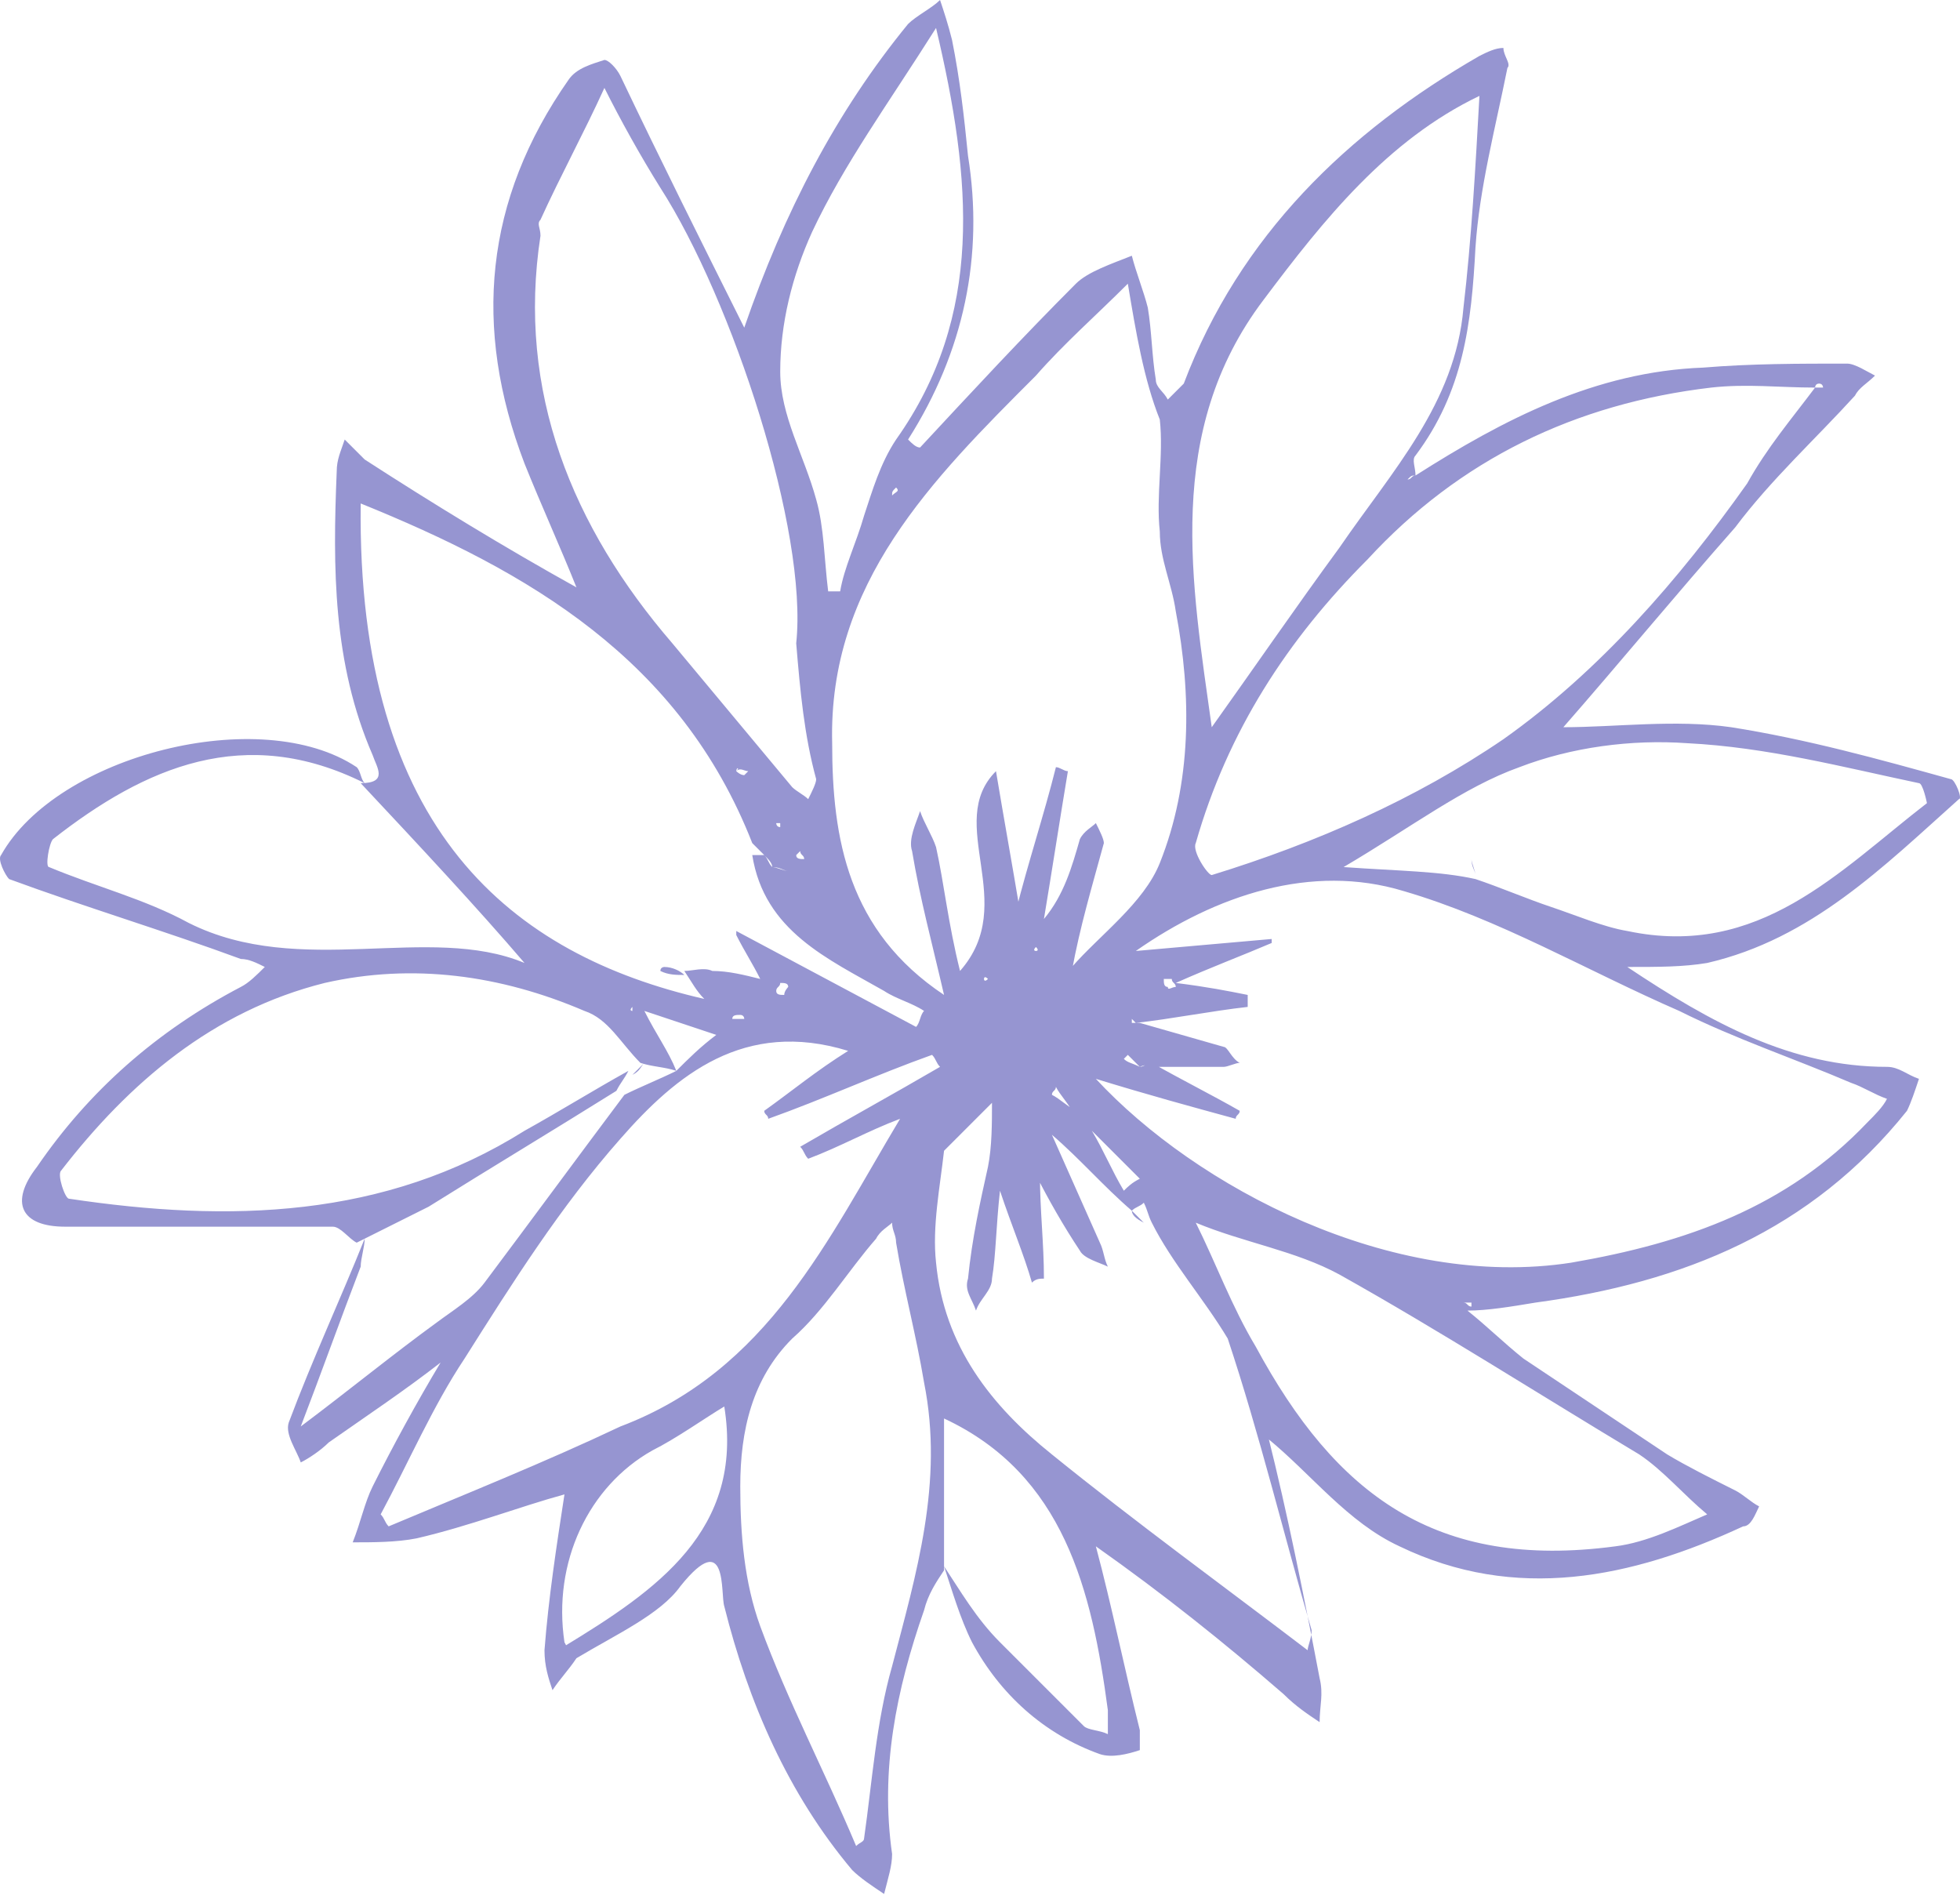 <svg xmlns="http://www.w3.org/2000/svg" width="301" height="291" viewBox="0 0 301 291" fill="none"><path d="M88.526 254.645C87.299 256.486 86.072 257.713 84.845 259.554C84.231 257.713 83.617 255.872 83.617 253.418C84.231 245.441 85.458 237.464 86.685 229.488C79.936 231.328 71.959 234.396 63.982 236.237C60.914 236.851 57.232 236.851 54.164 236.851C55.392 233.783 56.005 230.715 57.232 228.26C60.3 222.124 63.982 215.375 67.664 209.239C68.277 208.625 68.891 208.011 69.504 208.011C68.891 208.625 68.277 209.239 67.664 209.239C62.141 213.534 56.619 217.216 50.483 221.511C49.256 222.738 47.415 223.965 46.188 224.579C45.574 222.738 43.733 220.284 44.347 218.443C48.028 208.625 52.324 199.421 56.005 190.217C56.005 191.444 55.392 193.285 55.392 194.512C52.324 202.489 49.255 211.079 46.188 219.056C53.551 213.534 60.3 208.011 67.05 203.103C69.504 201.262 72.572 199.421 74.413 196.967C81.776 187.149 88.526 177.945 95.889 168.127C98.344 166.9 101.412 165.673 103.866 164.446C105.707 162.605 107.548 160.764 110.002 158.923C106.321 157.696 102.639 156.469 98.957 155.242C100.798 158.923 102.639 161.378 103.866 164.446C102.025 163.832 100.185 163.832 98.344 163.218C95.276 160.15 93.435 156.469 89.753 155.242C76.868 149.719 63.368 147.878 49.869 150.946C32.688 155.242 19.802 166.286 9.371 179.786C8.758 180.399 9.985 184.081 10.599 184.081C35.143 187.763 59.073 187.149 80.549 173.65C86.072 170.582 90.981 167.514 96.503 164.446C95.889 165.673 95.276 166.286 94.662 167.514C84.844 173.65 75.641 179.172 65.823 185.308C62.141 187.149 58.459 188.99 54.778 190.831C53.551 190.217 52.324 188.376 51.096 188.376C37.597 188.376 23.484 188.376 9.985 188.376C3.235 188.376 1.394 184.694 5.69 179.172C13.666 167.514 24.098 158.309 36.983 151.56C38.211 150.946 39.438 149.719 40.665 148.492C39.438 147.878 38.211 147.265 36.983 147.265C25.325 142.97 13.053 139.288 1.395 134.993C0.781 134.379 -0.446 131.925 0.167 131.311C8.758 115.971 40.051 107.994 54.778 117.812C55.392 118.425 55.392 119.653 56.005 120.266C37.597 111.062 22.257 117.812 8.144 128.857C7.531 129.47 6.917 133.152 7.531 133.152C14.894 136.22 22.257 138.061 29.007 141.742C46.188 150.333 65.823 141.742 80.549 147.878C73.186 139.288 64.596 130.084 55.392 120.266C59.687 120.266 57.846 117.812 57.232 115.971C51.096 101.858 51.096 87.132 51.71 72.405C51.71 70.564 52.324 69.337 52.937 67.496C54.164 68.724 54.778 69.337 56.005 70.564C66.436 77.314 77.481 84.064 88.526 90.2C86.072 84.064 83.004 77.314 80.549 71.178C72.572 50.316 74.413 30.68 87.299 12.272C88.526 10.431 90.981 9.818 92.821 9.204C93.435 9.204 94.662 10.431 95.276 11.658C101.412 24.544 107.548 36.816 114.297 50.315C120.433 32.521 128.41 17.181 139.455 3.682C140.682 2.454 143.137 1.227 144.364 0C144.978 1.841 145.591 3.682 146.205 6.136C147.432 12.272 148.046 17.794 148.659 23.93C151.114 39.271 148.046 53.997 139.455 67.496C140.069 68.11 140.682 68.723 141.296 68.723C149.273 60.133 157.25 51.543 165.226 43.566C167.067 41.725 170.749 40.498 173.817 39.271C174.431 41.725 175.658 44.793 176.271 47.247C176.885 50.929 176.885 54.611 177.498 58.292C177.498 59.52 178.726 60.133 179.339 61.36C179.953 60.747 181.18 59.52 181.794 58.906C190.384 36.203 206.951 20.249 227.2 8.59C228.428 7.977 229.655 7.363 230.882 7.363C230.882 8.59 232.109 9.818 231.496 10.431C229.655 19.635 227.2 28.839 226.587 38.043C225.973 49.702 224.746 60.133 217.383 69.951C216.769 70.564 217.383 71.791 217.383 73.019C216.769 73.019 216.769 73.019 216.156 73.632C216.769 73.632 216.769 73.019 217.383 73.019C230.882 64.428 244.995 57.065 261.562 56.451C268.925 55.838 276.289 55.838 283.652 55.838C284.879 55.838 286.72 57.065 287.947 57.679C286.72 58.906 285.493 59.52 284.879 60.747C278.743 67.496 271.993 73.632 266.471 80.996C257.267 91.427 248.677 101.858 240.086 111.676C248.063 111.676 257.267 110.448 265.857 111.676C277.516 113.516 288.561 116.585 299.606 119.653C300.219 119.653 301.446 122.721 300.833 122.721C289.174 133.152 278.129 144.197 262.176 147.878C258.494 148.492 254.813 148.492 249.904 148.492C262.789 157.082 275.061 163.832 289.788 163.832C291.629 163.832 292.856 165.059 294.697 165.673C294.083 167.514 293.47 169.354 292.856 170.582C278.13 188.99 258.494 196.967 235.791 200.035C232.109 200.648 228.428 201.262 225.36 201.262C228.428 203.716 230.882 206.171 233.95 208.625C241.313 213.534 248.677 218.443 256.04 223.352C259.108 225.192 262.789 227.033 266.471 228.874C267.698 229.487 268.925 230.715 270.153 231.328C269.539 232.555 268.925 234.396 267.698 234.396C250.517 242.373 232.723 246.055 214.928 237.464C206.951 233.783 201.429 226.42 194.679 220.897C194.679 220.897 194.679 220.897 194.066 220.283H194.679C197.748 232.556 200.202 244.828 202.656 257.713C203.27 260.168 202.656 262.009 202.656 264.463C200.815 263.236 198.975 262.009 197.134 260.168C187.93 252.191 178.726 244.828 168.294 237.464C170.749 246.668 172.59 255.872 175.044 265.69C175.044 266.917 175.044 268.758 175.044 268.758C173.203 269.372 170.749 269.985 168.908 269.372C160.318 266.304 153.568 260.168 149.273 252.191C147.432 248.509 146.205 244.214 144.978 240.532C147.432 244.214 149.886 248.509 153.568 252.191C157.863 256.486 162.158 260.781 166.454 265.076C167.067 265.69 168.908 265.69 170.135 266.304C170.135 265.077 170.135 263.849 170.135 262.622C167.681 244.214 163.386 226.42 144.978 217.829C144.978 225.192 144.978 233.169 144.978 241.146C143.75 242.987 142.523 244.828 141.91 247.282C137.614 259.554 135.16 271.826 137.001 284.712C137.001 286.553 136.387 288.393 135.774 290.848C133.933 289.621 132.092 288.393 130.865 287.166C121.047 275.508 114.911 261.395 111.229 246.668C110.616 244.828 111.843 234.396 104.48 243.6C101.412 247.896 94.662 250.964 88.526 254.645C87.912 254.032 87.299 253.418 86.685 252.804C100.798 244.214 114.297 235.01 111.229 215.988C108.161 217.829 103.866 220.897 100.185 222.738C90.367 228.26 84.844 239.919 86.685 252.191C87.299 253.418 87.912 254.032 88.526 254.645ZM117.365 131.311C116.752 130.697 116.138 130.084 115.525 129.47C104.48 101.245 81.163 87.745 55.392 77.314C54.778 127.629 78.709 146.651 108.161 153.401C106.934 152.174 106.321 150.946 105.093 149.105C106.321 149.105 108.161 148.492 109.389 149.105C111.843 149.105 114.297 149.719 116.752 150.333C115.525 147.878 114.297 146.037 113.07 143.583V142.969C122.274 147.878 131.478 152.787 140.682 157.696C141.296 157.082 141.296 155.855 141.91 155.242C140.069 154.014 137.614 153.401 135.774 152.173C127.183 147.265 117.366 142.969 115.525 131.311C116.138 131.311 117.365 131.311 117.365 131.311C117.979 131.925 117.979 132.538 118.593 133.152C119.206 133.152 120.434 133.765 121.047 133.765C120.434 133.765 119.82 133.152 118.593 133.152C118.593 132.538 117.979 131.925 117.365 131.311ZM165.84 172.423C165.226 171.809 164.613 171.195 164.613 170.582C163.999 169.354 162.772 168.127 162.158 166.9C162.158 167.514 161.545 167.514 161.545 168.127C162.772 168.741 163.999 169.968 165.226 170.582C165.226 171.195 165.84 171.809 165.84 172.423C166.454 173.036 167.067 173.036 167.681 173.65C169.522 176.718 170.749 179.786 172.59 182.854C173.203 182.24 173.817 181.627 175.044 181.013C172.59 178.559 170.135 176.104 167.681 173.65C167.067 173.65 166.454 173.036 165.84 172.423ZM224.746 200.035C225.36 200.035 225.36 200.648 225.973 200.648V200.035C225.36 200.035 225.36 200.035 224.746 200.035ZM112.457 156.469V155.855C112.457 155.855 112.457 155.855 112.457 156.469C113.07 156.469 113.684 156.469 114.297 156.469C114.297 156.469 114.297 155.855 113.684 155.855C113.07 155.855 112.457 155.855 112.457 156.469ZM175.044 163.832C175.658 163.832 176.271 163.218 176.885 163.218C181.18 165.673 186.089 168.127 190.384 170.582C190.384 171.195 189.771 171.195 189.771 171.809C183.021 169.968 176.271 168.127 168.294 165.673C183.635 182.24 213.701 198.194 241.313 193.899C259.108 190.831 274.448 185.308 286.72 172.423C287.947 171.195 289.174 169.968 289.788 168.741C287.947 168.127 286.106 166.9 284.266 166.286C275.675 162.605 266.471 159.537 257.881 155.242C243.768 149.105 230.268 141.129 215.542 136.833C201.429 132.538 186.703 137.447 174.43 146.037C181.18 145.424 188.543 144.81 195.293 144.197V144.81C190.998 146.651 186.089 148.492 180.566 150.946C185.475 151.56 188.543 152.174 191.611 152.787C191.611 153.401 191.611 154.014 191.611 154.628C186.089 155.241 179.953 156.469 174.43 157.082L173.817 156.469V157.082C174.431 157.082 174.431 157.082 175.044 157.082C179.339 158.31 183.635 159.537 187.93 160.764C188.543 160.764 189.157 162.605 190.384 163.218C189.771 163.218 188.543 163.832 187.93 163.832C184.248 163.832 180.567 163.832 176.885 163.832C176.271 163.218 175.044 163.832 175.044 163.832C174.431 163.218 173.817 162.605 173.203 161.991L172.59 162.605C173.203 163.218 173.817 163.218 175.044 163.832ZM132.706 79.155L133.319 79.768C133.319 79.768 132.706 79.768 132.706 79.155C133.933 75.473 135.16 71.178 137.614 67.496C151.114 48.475 149.273 27.612 143.75 4.295C136.387 15.954 129.638 25.158 124.729 35.589C121.661 42.339 119.82 49.702 119.82 57.065C119.82 63.815 123.501 69.951 125.342 76.7C126.569 80.996 126.57 85.904 127.183 90.813C127.797 90.813 128.41 90.813 129.024 90.813C129.637 87.132 131.478 83.45 132.706 79.155ZM183.635 187.763C186.703 193.899 189.157 200.648 192.839 206.784C205.111 229.487 220.451 241.146 248.063 237.464C252.972 236.851 257.881 234.396 262.176 232.556C258.494 229.488 255.426 225.806 251.744 223.352C236.404 214.147 221.064 204.33 205.724 195.739C198.975 192.058 190.998 190.831 183.635 187.763ZM226.587 134.993C230.268 136.22 234.564 138.061 238.245 139.288C241.927 140.515 246.222 142.356 249.904 142.969C270.153 147.265 282.425 133.766 295.924 123.334C295.924 123.334 295.31 120.266 294.697 120.266C283.038 117.812 271.38 114.744 259.108 114.13C250.517 113.517 241.313 114.744 233.336 117.812C224.746 120.88 216.769 127.016 206.338 133.152C214.928 133.765 221.064 133.765 226.587 134.993ZM176.885 187.763C176.271 186.535 176.271 185.922 175.658 184.695C175.044 185.308 174.431 185.308 173.817 185.922C169.522 182.24 165.84 177.945 161.545 174.263C163.999 179.786 166.454 185.308 168.908 190.831C169.522 192.058 169.522 193.285 170.135 194.512C168.908 193.898 166.454 193.285 165.84 192.058C163.386 188.376 160.931 184.081 159.09 180.399H159.704C159.704 185.922 160.318 190.831 160.318 196.353C159.704 196.353 159.091 196.353 158.477 196.967C157.25 192.671 155.409 188.376 153.568 182.854C152.954 188.376 152.955 192.671 152.341 196.353C152.341 198.194 150.5 199.421 149.886 201.262C149.273 199.421 148.046 198.194 148.659 196.353C149.273 190.217 150.5 184.694 151.727 179.172C152.341 176.104 152.341 172.423 152.341 169.354C149.886 171.809 147.432 174.263 144.978 176.718H144.364C144.364 176.718 144.364 176.718 144.978 176.718C144.364 182.24 143.137 188.376 143.75 193.899C144.978 206.784 152.341 215.988 161.545 223.352C174.431 233.783 187.93 243.6 200.816 253.418C200.816 252.804 201.429 251.577 201.429 250.35C197.134 235.624 193.452 220.284 188.543 205.557C184.862 199.421 179.953 193.899 176.885 187.763ZM138.228 171.809C133.319 173.65 129.024 176.104 124.115 177.945C123.502 177.331 123.501 176.718 122.888 176.104C130.251 171.809 137.001 168.127 144.364 163.832C143.75 163.218 143.75 162.605 143.137 161.991C134.546 165.059 126.57 168.741 117.979 171.809C117.979 171.195 117.365 171.195 117.365 170.582C121.661 167.514 125.342 164.446 130.251 161.378C114.297 156.469 103.866 165.059 95.276 174.877C86.072 185.308 78.709 196.967 71.345 208.625C66.436 215.988 62.755 224.579 58.459 232.556C59.073 233.169 59.073 233.783 59.687 234.396C71.345 229.487 83.617 224.579 95.276 219.056C117.979 210.466 127.183 190.217 138.228 171.809C138.228 171.195 138.842 171.195 139.455 171.195C138.842 171.809 138.842 171.809 138.228 171.809ZM278.743 59.519C273.221 59.519 268.312 58.906 262.789 59.519C241.927 61.974 224.132 70.564 210.02 85.904C197.747 98.177 188.543 112.289 183.635 129.47C183.021 130.697 185.475 134.379 186.089 134.379C202.043 129.47 217.383 122.721 230.882 113.517C245.609 103.085 257.881 88.972 268.312 74.246C271.38 68.724 275.061 64.428 278.743 59.519C278.743 59.519 279.357 59.519 279.97 59.519C279.97 59.519 279.97 58.906 279.357 58.906C278.743 58.906 278.743 59.519 278.743 59.519ZM173.203 43.566C168.295 48.475 163.386 52.77 159.09 57.679C143.137 73.632 127.183 89.586 127.797 114.13C127.797 128.857 130.251 142.969 144.978 152.787C143.137 144.81 141.296 138.061 140.069 130.697C139.455 128.857 140.682 126.402 141.296 124.561C141.91 126.402 143.137 128.243 143.75 130.084C144.978 135.606 145.591 141.742 147.432 149.105C156.636 138.674 144.978 126.402 152.954 118.425C154.182 125.789 155.409 132.538 156.636 139.901H156.022C157.863 132.538 160.318 125.175 162.158 117.812C162.772 117.812 163.386 118.425 163.999 118.425C162.772 125.789 161.545 133.765 160.318 141.129C163.386 137.447 164.613 133.152 165.84 128.857C166.454 127.629 167.681 127.016 168.294 126.402C168.908 127.629 169.522 128.857 169.522 129.47C167.681 136.22 165.84 142.356 164.613 149.105C164.613 149.105 164.613 149.105 165.226 149.105C165.226 149.105 165.227 149.105 164.613 149.105C164.613 149.105 164.613 149.105 164.613 148.492C168.908 143.583 175.658 138.674 178.112 132.538C183.021 120.266 183.021 106.767 180.566 93.881C179.953 89.586 178.112 85.904 178.112 81.609C177.499 76.087 178.726 69.951 178.112 64.428C175.658 58.292 174.431 50.929 173.203 43.566ZM122.274 98.79C124.115 81.609 112.457 46.02 101.412 28.839C98.344 23.93 95.276 18.408 92.821 13.499C89.753 20.249 86.072 26.998 83.004 33.748C82.39 34.362 83.004 34.975 83.004 36.203C79.322 60.133 87.913 80.996 103.253 98.79C109.389 106.153 115.525 113.516 121.661 120.88C122.274 121.493 123.502 122.107 124.115 122.721C124.729 121.493 125.342 120.266 125.342 119.653C123.501 112.903 122.888 106.153 122.274 98.79ZM227.2 14.726C213.088 21.476 203.27 33.748 194.066 46.02C178.726 66.269 183.021 89.586 186.089 111.676C192.225 103.085 198.975 93.268 205.724 84.064C213.701 72.405 223.519 61.974 224.746 47.247C225.973 36.816 226.587 25.771 227.2 14.726ZM131.478 283.485C132.092 282.871 132.706 282.871 132.706 282.257C133.933 273.667 134.546 264.463 137.001 255.872C140.682 241.76 144.978 227.647 141.91 212.307C140.682 204.943 138.841 198.194 137.614 190.831C137.614 189.603 137.001 188.99 137.001 187.763C136.387 188.376 135.16 188.99 134.546 190.217C130.251 195.126 126.57 201.262 121.661 205.557C115.525 211.693 113.684 219.67 113.684 228.26C113.684 235.623 114.297 242.987 116.752 249.736C121.047 261.395 126.569 271.826 131.478 283.485ZM120.433 152.787C120.433 152.174 121.047 151.56 121.047 151.56C121.047 150.946 120.433 150.946 119.82 150.946C119.82 151.56 119.206 151.56 119.206 152.173C119.206 152.787 119.82 152.787 120.433 152.787ZM180.566 151.56C180.566 150.946 179.953 150.946 179.953 150.333C179.953 150.333 179.339 150.333 178.726 150.333C178.726 150.946 178.726 151.56 179.339 151.56C179.339 152.173 179.953 151.56 180.566 151.56ZM137.614 74.859C137.001 75.473 137.001 75.473 137.001 76.087C137.614 75.473 138.228 75.473 137.614 74.859ZM170.749 156.469C170.749 155.855 170.749 155.855 170.749 156.469C170.135 156.469 170.135 156.469 170.135 156.469C170.135 156.469 170.749 156.469 170.749 156.469ZM124.729 154.628C124.729 155.241 124.729 155.241 124.729 154.628ZM123.501 131.925C123.501 131.311 122.888 131.311 122.888 130.697L122.274 131.311C122.274 131.925 122.888 131.925 123.501 131.925C122.888 132.538 122.888 131.925 123.501 131.925ZM119.82 127.016V126.402H119.206C119.206 126.402 119.206 127.016 119.82 127.016ZM113.07 118.425C113.07 118.425 113.684 119.039 114.297 119.039C114.297 119.039 114.297 119.039 114.911 118.425C114.297 118.425 113.684 117.812 113.07 118.425C113.684 117.812 113.07 117.812 113.07 118.425ZM97.117 154.628C96.503 154.628 96.503 154.628 97.117 154.628C96.503 155.241 97.117 155.242 97.117 155.242C97.117 155.242 97.117 155.241 97.117 154.628ZM151.727 150.333C151.114 149.719 151.114 150.333 151.114 150.333C151.114 150.333 151.114 150.946 151.727 150.333ZM159.09 145.424C158.477 146.037 159.09 146.037 159.09 146.037C159.09 146.037 159.704 146.037 159.09 145.424C159.704 145.424 159.704 145.424 159.09 145.424Z" fill="#9695D1"></path><path d="M105.094 149.721C103.867 149.721 102.64 149.721 101.412 149.107C101.412 148.493 102.026 148.493 102.026 148.493C103.253 148.493 104.48 149.107 105.094 149.721Z" fill="#9695D1"></path><path d="M98.957 163.219C98.343 163.833 97.73 164.446 97.116 165.06C98.343 164.446 98.343 163.833 98.957 163.219Z" fill="#9695D1"></path><path d="M173.816 185.921C174.43 186.534 175.043 187.148 175.657 187.762C174.43 187.148 173.816 186.534 173.816 185.921Z" fill="#9695D1"></path><path d="M225.973 131.925C225.973 132.538 226.586 133.766 226.586 134.379C226.586 133.766 225.973 133.152 225.973 131.925Z" fill="#9695D1"></path><path d="M225.974 131.925C225.361 131.925 225.361 131.925 224.747 131.925C225.361 131.925 225.974 131.925 225.974 131.925Z" fill="#9695D1"></path></svg>
